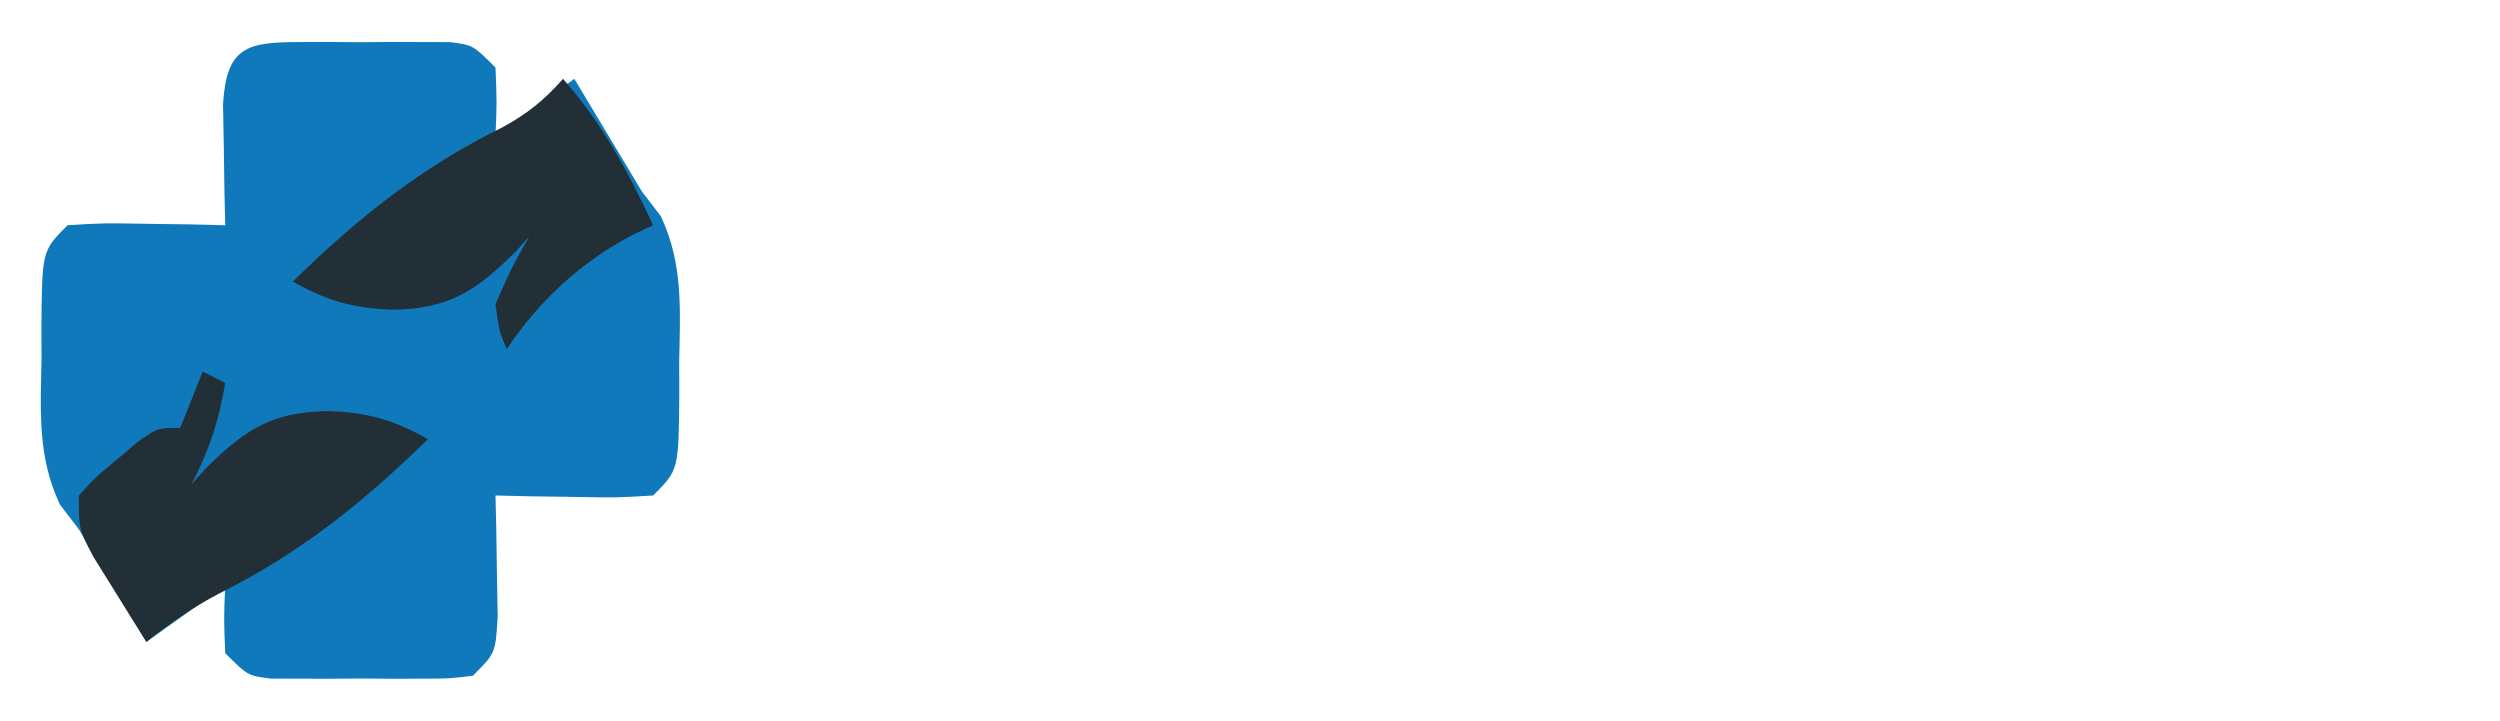 <?xml version="1.0" encoding="UTF-8"?>
<svg version="1.1" xmlns="http://www.w3.org/2000/svg" width="222" height="64">
<path d="M0 0 C0.887 -0.003 1.774 -0.005 2.688 -0.008 C3.616 -0 4.544 0.008 5.5 0.016 C6.892 0.004 6.892 0.004 8.312 -0.008 C9.643 -0.004 9.643 -0.004 11 0 C11.815 0.002 12.629 0.005 13.469 0.007 C15.5 0.266 15.5 0.266 17.5 2.266 C17.625 5.391 17.625 5.391 17.5 8.266 C20.965 5.791 20.965 5.791 24.5 3.266 C26.5 6.599 28.5 9.932 30.5 13.266 C31.331 14.352 31.331 14.352 32.18 15.461 C34.188 19.726 33.895 23.802 33.812 28.453 C33.816 29.368 33.819 30.282 33.822 31.225 C33.767 37.998 33.767 37.998 31.5 40.266 C28.242 40.461 28.242 40.461 24.375 40.391 C22.453 40.364 22.453 40.364 20.492 40.336 C19.505 40.313 18.517 40.29 17.5 40.266 C17.523 41.253 17.546 42.24 17.57 43.258 C17.588 44.539 17.606 45.82 17.625 47.141 C17.648 48.417 17.671 49.693 17.695 51.008 C17.5 54.266 17.5 54.266 15.5 56.266 C13.469 56.524 13.469 56.524 11 56.531 C10.113 56.534 9.226 56.536 8.312 56.539 C7.384 56.531 6.456 56.524 5.5 56.516 C4.572 56.523 3.644 56.531 2.688 56.539 C1.357 56.535 1.357 56.535 0 56.531 C-0.815 56.529 -1.629 56.527 -2.469 56.524 C-4.5 56.266 -4.5 56.266 -6.5 54.266 C-6.625 51.141 -6.625 51.141 -6.5 48.266 C-9.965 50.741 -9.965 50.741 -13.5 53.266 C-15.5 49.932 -17.5 46.599 -19.5 43.266 C-20.054 42.541 -20.609 41.817 -21.18 41.07 C-23.188 36.805 -22.895 32.729 -22.812 28.078 C-22.816 27.164 -22.819 26.249 -22.822 25.307 C-22.767 18.533 -22.767 18.533 -20.5 16.266 C-17.242 16.07 -17.242 16.07 -13.375 16.141 C-11.453 16.168 -11.453 16.168 -9.492 16.195 C-8.011 16.23 -8.011 16.23 -6.5 16.266 C-6.523 15.278 -6.546 14.291 -6.57 13.273 C-6.588 11.992 -6.606 10.711 -6.625 9.391 C-6.648 8.114 -6.671 6.838 -6.695 5.523 C-6.392 0.463 -4.609 0.013 0 0 Z " fill="#0F79BC" transform="translate(26.5,3.734)"/>
<path d="M0 0 C3.511 4.013 5.765 8.21 8 13 C7.403 13.281 6.806 13.562 6.191 13.852 C1.595 16.26 -2.129 19.693 -5 24 C-5.688 22.375 -5.688 22.375 -6 20 C-4.562 16.75 -4.562 16.75 -3 14 C-3.389 14.433 -3.779 14.866 -4.18 15.312 C-7.705 18.821 -10.12 20.44 -15.188 20.5 C-18.641 20.369 -20.997 19.712 -24 18 C-18.209 12.347 -12.628 7.872 -5.348 4.289 C-3.127 3.07 -1.669 1.884 0 0 Z " fill="#222F37" transform="translate(50,7)"/>
<path d="M0 0 C0.66 0.33 1.32 0.66 2 1 C1.439 4.363 0.582 6.991 -1 10 C-0.611 9.567 -0.221 9.134 0.18 8.688 C3.705 5.179 6.12 3.56 11.188 3.5 C14.641 3.631 16.997 4.288 20 6 C14.239 11.623 8.667 16.11 1.445 19.711 C-0.911 20.953 -2.919 22.345 -5 24 C-6.008 22.401 -7.006 20.796 -8 19.188 C-8.557 18.294 -9.114 17.401 -9.688 16.48 C-11 14 -11 14 -11 11 C-9.539 9.395 -9.539 9.395 -7.625 7.812 C-6.999 7.283 -6.372 6.753 -5.727 6.207 C-4 5 -4 5 -2 5 C-1.34 3.35 -0.68 1.7 0 0 Z " fill="#222F37" transform="translate(18,33)"/>
</svg>
